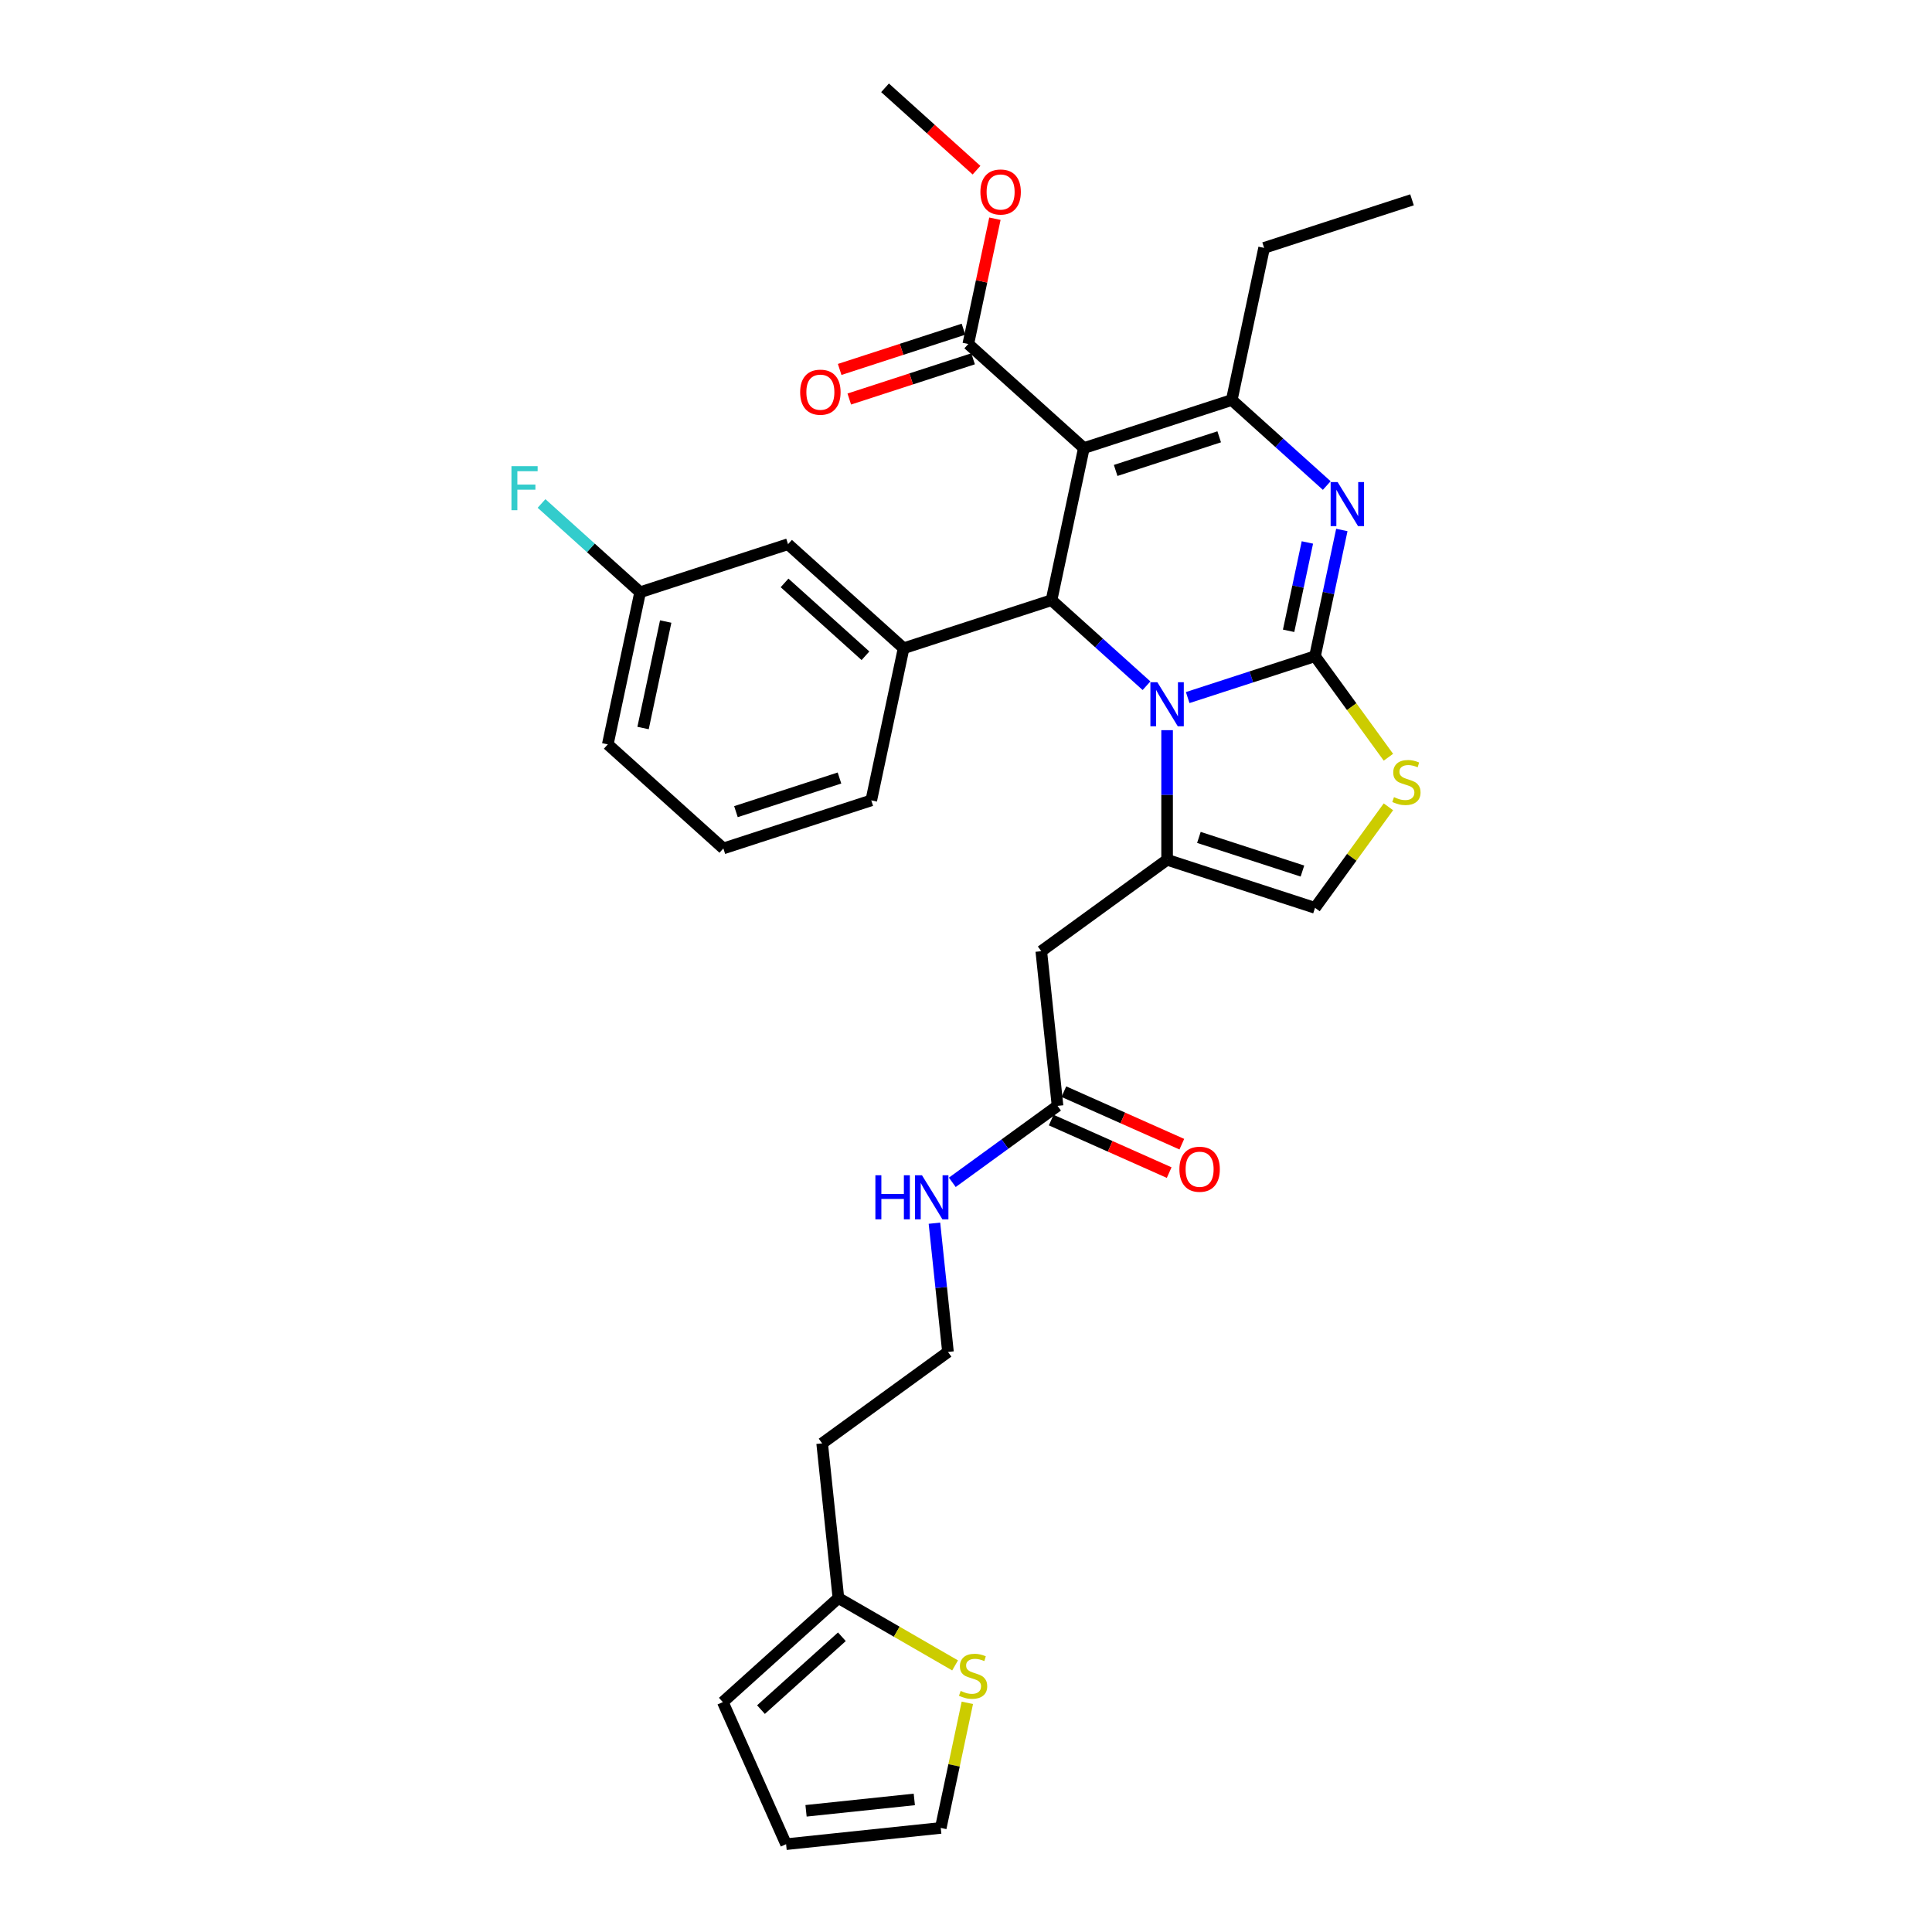<?xml version='1.0' encoding='iso-8859-1'?>
<svg version='1.1' baseProfile='full'
              xmlns='http://www.w3.org/2000/svg'
                      xmlns:rdkit='http://www.rdkit.org/xml'
                      xmlns:xlink='http://www.w3.org/1999/xlink'
                  xml:space='preserve'
width='1000px' height='1000px' viewBox='0 0 1000 1000'>
<!-- END OF HEADER -->
<rect style='opacity:1.0;fill:#FFFFFF;stroke:none' width='1000' height='1000' x='0' y='0'> </rect>
<path class='bond-0' d='M 433.958,827.143 L 425.544,747.085' style='fill:none;fill-rule:evenodd;stroke:#000000;stroke-width:6px;stroke-linecap:butt;stroke-linejoin:miter;stroke-opacity:1' />
<path class='bond-1' d='M 433.958,827.143 L 464.154,844.576' style='fill:none;fill-rule:evenodd;stroke:#000000;stroke-width:6px;stroke-linecap:butt;stroke-linejoin:miter;stroke-opacity:1' />
<path class='bond-1' d='M 464.154,844.576 L 494.35,862.01' style='fill:none;fill-rule:evenodd;stroke:#CCCC00;stroke-width:6px;stroke-linecap:butt;stroke-linejoin:miter;stroke-opacity:1' />
<path class='bond-2' d='M 433.958,827.143 L 374.136,881.007' style='fill:none;fill-rule:evenodd;stroke:#000000;stroke-width:6px;stroke-linecap:butt;stroke-linejoin:miter;stroke-opacity:1' />
<path class='bond-2' d='M 435.758,847.187 L 393.882,884.891' style='fill:none;fill-rule:evenodd;stroke:#000000;stroke-width:6px;stroke-linecap:butt;stroke-linejoin:miter;stroke-opacity:1' />
<path class='bond-3' d='M 547.378,572.396 L 520.145,592.182' style='fill:none;fill-rule:evenodd;stroke:#000000;stroke-width:6px;stroke-linecap:butt;stroke-linejoin:miter;stroke-opacity:1' />
<path class='bond-3' d='M 520.145,592.182 L 492.912,611.969' style='fill:none;fill-rule:evenodd;stroke:#0000FF;stroke-width:6px;stroke-linecap:butt;stroke-linejoin:miter;stroke-opacity:1' />
<path class='bond-4' d='M 544.104,579.75 L 574.635,593.343' style='fill:none;fill-rule:evenodd;stroke:#000000;stroke-width:6px;stroke-linecap:butt;stroke-linejoin:miter;stroke-opacity:1' />
<path class='bond-4' d='M 574.635,593.343 L 605.166,606.937' style='fill:none;fill-rule:evenodd;stroke:#FF0000;stroke-width:6px;stroke-linecap:butt;stroke-linejoin:miter;stroke-opacity:1' />
<path class='bond-4' d='M 550.653,565.042 L 581.183,578.636' style='fill:none;fill-rule:evenodd;stroke:#000000;stroke-width:6px;stroke-linecap:butt;stroke-linejoin:miter;stroke-opacity:1' />
<path class='bond-4' d='M 581.183,578.636 L 611.714,592.229' style='fill:none;fill-rule:evenodd;stroke:#FF0000;stroke-width:6px;stroke-linecap:butt;stroke-linejoin:miter;stroke-opacity:1' />
<path class='bond-5' d='M 547.378,572.396 L 538.964,492.339' style='fill:none;fill-rule:evenodd;stroke:#000000;stroke-width:6px;stroke-linecap:butt;stroke-linejoin:miter;stroke-opacity:1' />
<path class='bond-6' d='M 483.663,633.123 L 487.166,666.446' style='fill:none;fill-rule:evenodd;stroke:#0000FF;stroke-width:6px;stroke-linecap:butt;stroke-linejoin:miter;stroke-opacity:1' />
<path class='bond-6' d='M 487.166,666.446 L 490.668,699.769' style='fill:none;fill-rule:evenodd;stroke:#000000;stroke-width:6px;stroke-linecap:butt;stroke-linejoin:miter;stroke-opacity:1' />
<path class='bond-7' d='M 425.544,747.085 L 490.668,699.769' style='fill:none;fill-rule:evenodd;stroke:#000000;stroke-width:6px;stroke-linecap:butt;stroke-linejoin:miter;stroke-opacity:1' />
<path class='bond-8' d='M 694.533,274.321 L 687.59,306.985' style='fill:none;fill-rule:evenodd;stroke:#0000FF;stroke-width:6px;stroke-linecap:butt;stroke-linejoin:miter;stroke-opacity:1' />
<path class='bond-8' d='M 687.59,306.985 L 680.647,339.649' style='fill:none;fill-rule:evenodd;stroke:#000000;stroke-width:6px;stroke-linecap:butt;stroke-linejoin:miter;stroke-opacity:1' />
<path class='bond-8' d='M 676.702,280.773 L 671.842,303.638' style='fill:none;fill-rule:evenodd;stroke:#0000FF;stroke-width:6px;stroke-linecap:butt;stroke-linejoin:miter;stroke-opacity:1' />
<path class='bond-8' d='M 671.842,303.638 L 666.982,326.503' style='fill:none;fill-rule:evenodd;stroke:#000000;stroke-width:6px;stroke-linecap:butt;stroke-linejoin:miter;stroke-opacity:1' />
<path class='bond-9' d='M 686.726,251.314 L 662.144,229.18' style='fill:none;fill-rule:evenodd;stroke:#0000FF;stroke-width:6px;stroke-linecap:butt;stroke-linejoin:miter;stroke-opacity:1' />
<path class='bond-9' d='M 662.144,229.18 L 637.562,207.046' style='fill:none;fill-rule:evenodd;stroke:#000000;stroke-width:6px;stroke-linecap:butt;stroke-linejoin:miter;stroke-opacity:1' />
<path class='bond-10' d='M 544.267,310.661 L 568.849,332.795' style='fill:none;fill-rule:evenodd;stroke:#000000;stroke-width:6px;stroke-linecap:butt;stroke-linejoin:miter;stroke-opacity:1' />
<path class='bond-10' d='M 568.849,332.795 L 593.431,354.928' style='fill:none;fill-rule:evenodd;stroke:#0000FF;stroke-width:6px;stroke-linecap:butt;stroke-linejoin:miter;stroke-opacity:1' />
<path class='bond-11' d='M 544.267,310.661 L 561.003,231.922' style='fill:none;fill-rule:evenodd;stroke:#000000;stroke-width:6px;stroke-linecap:butt;stroke-linejoin:miter;stroke-opacity:1' />
<path class='bond-12' d='M 544.267,310.661 L 467.708,335.536' style='fill:none;fill-rule:evenodd;stroke:#000000;stroke-width:6px;stroke-linecap:butt;stroke-linejoin:miter;stroke-opacity:1' />
<path class='bond-13' d='M 561.003,231.922 L 501.181,178.058' style='fill:none;fill-rule:evenodd;stroke:#000000;stroke-width:6px;stroke-linecap:butt;stroke-linejoin:miter;stroke-opacity:1' />
<path class='bond-14' d='M 561.003,231.922 L 637.562,207.046' style='fill:none;fill-rule:evenodd;stroke:#000000;stroke-width:6px;stroke-linecap:butt;stroke-linejoin:miter;stroke-opacity:1' />
<path class='bond-14' d='M 577.462,243.502 L 631.053,226.089' style='fill:none;fill-rule:evenodd;stroke:#000000;stroke-width:6px;stroke-linecap:butt;stroke-linejoin:miter;stroke-opacity:1' />
<path class='bond-15' d='M 637.562,207.046 L 654.298,128.307' style='fill:none;fill-rule:evenodd;stroke:#000000;stroke-width:6px;stroke-linecap:butt;stroke-linejoin:miter;stroke-opacity:1' />
<path class='bond-16' d='M 614.747,361.062 L 647.697,350.356' style='fill:none;fill-rule:evenodd;stroke:#0000FF;stroke-width:6px;stroke-linecap:butt;stroke-linejoin:miter;stroke-opacity:1' />
<path class='bond-16' d='M 647.697,350.356 L 680.647,339.649' style='fill:none;fill-rule:evenodd;stroke:#000000;stroke-width:6px;stroke-linecap:butt;stroke-linejoin:miter;stroke-opacity:1' />
<path class='bond-17' d='M 604.089,377.936 L 604.089,411.48' style='fill:none;fill-rule:evenodd;stroke:#0000FF;stroke-width:6px;stroke-linecap:butt;stroke-linejoin:miter;stroke-opacity:1' />
<path class='bond-17' d='M 604.089,411.48 L 604.089,445.023' style='fill:none;fill-rule:evenodd;stroke:#000000;stroke-width:6px;stroke-linecap:butt;stroke-linejoin:miter;stroke-opacity:1' />
<path class='bond-18' d='M 680.647,339.649 L 699.644,365.797' style='fill:none;fill-rule:evenodd;stroke:#000000;stroke-width:6px;stroke-linecap:butt;stroke-linejoin:miter;stroke-opacity:1' />
<path class='bond-18' d='M 699.644,365.797 L 718.641,391.944' style='fill:none;fill-rule:evenodd;stroke:#CCCC00;stroke-width:6px;stroke-linecap:butt;stroke-linejoin:miter;stroke-opacity:1' />
<path class='bond-19' d='M 718.641,417.604 L 699.644,443.751' style='fill:none;fill-rule:evenodd;stroke:#CCCC00;stroke-width:6px;stroke-linecap:butt;stroke-linejoin:miter;stroke-opacity:1' />
<path class='bond-19' d='M 699.644,443.751 L 680.647,469.899' style='fill:none;fill-rule:evenodd;stroke:#000000;stroke-width:6px;stroke-linecap:butt;stroke-linejoin:miter;stroke-opacity:1' />
<path class='bond-20' d='M 680.647,469.899 L 604.089,445.023' style='fill:none;fill-rule:evenodd;stroke:#000000;stroke-width:6px;stroke-linecap:butt;stroke-linejoin:miter;stroke-opacity:1' />
<path class='bond-20' d='M 674.138,450.856 L 620.547,433.443' style='fill:none;fill-rule:evenodd;stroke:#000000;stroke-width:6px;stroke-linecap:butt;stroke-linejoin:miter;stroke-opacity:1' />
<path class='bond-21' d='M 604.089,445.023 L 538.964,492.339' style='fill:none;fill-rule:evenodd;stroke:#000000;stroke-width:6px;stroke-linecap:butt;stroke-linejoin:miter;stroke-opacity:1' />
<path class='bond-22' d='M 407.886,281.672 L 467.708,335.536' style='fill:none;fill-rule:evenodd;stroke:#000000;stroke-width:6px;stroke-linecap:butt;stroke-linejoin:miter;stroke-opacity:1' />
<path class='bond-22' d='M 406.087,301.716 L 447.962,339.421' style='fill:none;fill-rule:evenodd;stroke:#000000;stroke-width:6px;stroke-linecap:butt;stroke-linejoin:miter;stroke-opacity:1' />
<path class='bond-23' d='M 407.886,281.672 L 331.328,306.548' style='fill:none;fill-rule:evenodd;stroke:#000000;stroke-width:6px;stroke-linecap:butt;stroke-linejoin:miter;stroke-opacity:1' />
<path class='bond-24' d='M 501.181,178.058 L 508.073,145.635' style='fill:none;fill-rule:evenodd;stroke:#000000;stroke-width:6px;stroke-linecap:butt;stroke-linejoin:miter;stroke-opacity:1' />
<path class='bond-24' d='M 508.073,145.635 L 514.965,113.212' style='fill:none;fill-rule:evenodd;stroke:#FF0000;stroke-width:6px;stroke-linecap:butt;stroke-linejoin:miter;stroke-opacity:1' />
<path class='bond-25' d='M 498.694,170.402 L 466.653,180.813' style='fill:none;fill-rule:evenodd;stroke:#000000;stroke-width:6px;stroke-linecap:butt;stroke-linejoin:miter;stroke-opacity:1' />
<path class='bond-25' d='M 466.653,180.813 L 434.613,191.223' style='fill:none;fill-rule:evenodd;stroke:#FF0000;stroke-width:6px;stroke-linecap:butt;stroke-linejoin:miter;stroke-opacity:1' />
<path class='bond-25' d='M 503.669,185.714 L 471.628,196.124' style='fill:none;fill-rule:evenodd;stroke:#000000;stroke-width:6px;stroke-linecap:butt;stroke-linejoin:miter;stroke-opacity:1' />
<path class='bond-25' d='M 471.628,196.124 L 439.588,206.535' style='fill:none;fill-rule:evenodd;stroke:#FF0000;stroke-width:6px;stroke-linecap:butt;stroke-linejoin:miter;stroke-opacity:1' />
<path class='bond-26' d='M 505.441,88.084 L 481.768,66.769' style='fill:none;fill-rule:evenodd;stroke:#FF0000;stroke-width:6px;stroke-linecap:butt;stroke-linejoin:miter;stroke-opacity:1' />
<path class='bond-26' d='M 481.768,66.769 L 458.096,45.455' style='fill:none;fill-rule:evenodd;stroke:#000000;stroke-width:6px;stroke-linecap:butt;stroke-linejoin:miter;stroke-opacity:1' />
<path class='bond-27' d='M 331.328,306.548 L 305.812,283.573' style='fill:none;fill-rule:evenodd;stroke:#000000;stroke-width:6px;stroke-linecap:butt;stroke-linejoin:miter;stroke-opacity:1' />
<path class='bond-27' d='M 305.812,283.573 L 280.296,260.599' style='fill:none;fill-rule:evenodd;stroke:#33CCCC;stroke-width:6px;stroke-linecap:butt;stroke-linejoin:miter;stroke-opacity:1' />
<path class='bond-28' d='M 331.328,306.548 L 314.591,385.287' style='fill:none;fill-rule:evenodd;stroke:#000000;stroke-width:6px;stroke-linecap:butt;stroke-linejoin:miter;stroke-opacity:1' />
<path class='bond-28' d='M 344.565,321.706 L 332.85,376.823' style='fill:none;fill-rule:evenodd;stroke:#000000;stroke-width:6px;stroke-linecap:butt;stroke-linejoin:miter;stroke-opacity:1' />
<path class='bond-29' d='M 467.708,335.536 L 450.972,414.276' style='fill:none;fill-rule:evenodd;stroke:#000000;stroke-width:6px;stroke-linecap:butt;stroke-linejoin:miter;stroke-opacity:1' />
<path class='bond-30' d='M 654.298,128.307 L 730.857,103.432' style='fill:none;fill-rule:evenodd;stroke:#000000;stroke-width:6px;stroke-linecap:butt;stroke-linejoin:miter;stroke-opacity:1' />
<path class='bond-31' d='M 374.413,439.151 L 450.972,414.276' style='fill:none;fill-rule:evenodd;stroke:#000000;stroke-width:6px;stroke-linecap:butt;stroke-linejoin:miter;stroke-opacity:1' />
<path class='bond-31' d='M 380.922,420.108 L 434.513,402.695' style='fill:none;fill-rule:evenodd;stroke:#000000;stroke-width:6px;stroke-linecap:butt;stroke-linejoin:miter;stroke-opacity:1' />
<path class='bond-32' d='M 374.413,439.151 L 314.591,385.287' style='fill:none;fill-rule:evenodd;stroke:#000000;stroke-width:6px;stroke-linecap:butt;stroke-linejoin:miter;stroke-opacity:1' />
<path class='bond-33' d='M 500.698,881.382 L 493.817,913.757' style='fill:none;fill-rule:evenodd;stroke:#CCCC00;stroke-width:6px;stroke-linecap:butt;stroke-linejoin:miter;stroke-opacity:1' />
<path class='bond-33' d='M 493.817,913.757 L 486.935,946.131' style='fill:none;fill-rule:evenodd;stroke:#000000;stroke-width:6px;stroke-linecap:butt;stroke-linejoin:miter;stroke-opacity:1' />
<path class='bond-34' d='M 486.935,946.131 L 406.878,954.545' style='fill:none;fill-rule:evenodd;stroke:#000000;stroke-width:6px;stroke-linecap:butt;stroke-linejoin:miter;stroke-opacity:1' />
<path class='bond-34' d='M 473.244,931.382 L 417.204,937.272' style='fill:none;fill-rule:evenodd;stroke:#000000;stroke-width:6px;stroke-linecap:butt;stroke-linejoin:miter;stroke-opacity:1' />
<path class='bond-35' d='M 406.878,954.545 L 374.136,881.007' style='fill:none;fill-rule:evenodd;stroke:#000000;stroke-width:6px;stroke-linecap:butt;stroke-linejoin:miter;stroke-opacity:1' />
<path  class='atom-2' d='M 453.097 608.314
L 456.189 608.314
L 456.189 618.006
L 467.845 618.006
L 467.845 608.314
L 470.936 608.314
L 470.936 631.111
L 467.845 631.111
L 467.845 620.581
L 456.189 620.581
L 456.189 631.111
L 453.097 631.111
L 453.097 608.314
' fill='#0000FF'/>
<path  class='atom-2' d='M 477.215 608.314
L 484.685 620.388
Q 485.426 621.58, 486.617 623.737
Q 487.808 625.894, 487.873 626.023
L 487.873 608.314
L 490.899 608.314
L 490.899 631.111
L 487.776 631.111
L 479.758 617.909
Q 478.825 616.363, 477.827 614.592
Q 476.861 612.821, 476.571 612.274
L 476.571 631.111
L 473.608 631.111
L 473.608 608.314
L 477.215 608.314
' fill='#0000FF'/>
<path  class='atom-3' d='M 610.453 605.202
Q 610.453 599.728, 613.157 596.67
Q 615.862 593.611, 620.917 593.611
Q 625.973 593.611, 628.677 596.67
Q 631.382 599.728, 631.382 605.202
Q 631.382 610.741, 628.645 613.896
Q 625.908 617.02, 620.917 617.02
Q 615.894 617.02, 613.157 613.896
Q 610.453 610.773, 610.453 605.202
M 620.917 614.444
Q 624.395 614.444, 626.262 612.125
Q 628.162 609.775, 628.162 605.202
Q 628.162 600.727, 626.262 598.473
Q 624.395 596.187, 620.917 596.187
Q 617.44 596.187, 615.54 598.441
Q 613.673 600.694, 613.673 605.202
Q 613.673 609.807, 615.54 612.125
Q 617.44 614.444, 620.917 614.444
' fill='#FF0000'/>
<path  class='atom-5' d='M 692.344 249.512
L 699.815 261.586
Q 700.555 262.778, 701.747 264.935
Q 702.938 267.092, 703.002 267.221
L 703.002 249.512
L 706.029 249.512
L 706.029 272.309
L 702.906 272.309
L 694.888 259.107
Q 693.954 257.561, 692.956 255.791
Q 691.99 254.02, 691.7 253.472
L 691.7 272.309
L 688.738 272.309
L 688.738 249.512
L 692.344 249.512
' fill='#0000FF'/>
<path  class='atom-9' d='M 599.049 353.126
L 606.52 365.201
Q 607.26 366.392, 608.452 368.55
Q 609.643 370.707, 609.707 370.836
L 609.707 353.126
L 612.734 353.126
L 612.734 375.923
L 609.611 375.923
L 601.593 362.722
Q 600.659 361.176, 599.661 359.405
Q 598.695 357.634, 598.405 357.087
L 598.405 375.923
L 595.443 375.923
L 595.443 353.126
L 599.049 353.126
' fill='#0000FF'/>
<path  class='atom-11' d='M 721.523 412.598
Q 721.781 412.695, 722.843 413.146
Q 723.906 413.597, 725.065 413.886
Q 726.256 414.144, 727.415 414.144
Q 729.573 414.144, 730.829 413.114
Q 732.084 412.051, 732.084 410.216
Q 732.084 408.96, 731.44 408.187
Q 730.829 407.414, 729.863 406.996
Q 728.897 406.577, 727.287 406.094
Q 725.258 405.482, 724.035 404.903
Q 722.843 404.323, 721.974 403.1
Q 721.137 401.876, 721.137 399.815
Q 721.137 396.95, 723.069 395.179
Q 725.033 393.408, 728.897 393.408
Q 731.537 393.408, 734.532 394.663
L 733.791 397.143
Q 731.054 396.016, 728.993 396.016
Q 726.772 396.016, 725.548 396.95
Q 724.324 397.851, 724.357 399.429
Q 724.357 400.653, 724.968 401.393
Q 725.612 402.134, 726.514 402.552
Q 727.448 402.971, 728.993 403.454
Q 731.054 404.098, 732.278 404.742
Q 733.501 405.386, 734.371 406.706
Q 735.272 407.994, 735.272 410.216
Q 735.272 413.371, 733.147 415.078
Q 731.054 416.752, 727.544 416.752
Q 725.516 416.752, 723.97 416.301
Q 722.457 415.883, 720.654 415.142
L 721.523 412.598
' fill='#CCCC00'/>
<path  class='atom-17' d='M 507.453 99.383
Q 507.453 93.909, 510.158 90.85
Q 512.863 87.791, 517.918 87.791
Q 522.973 87.791, 525.678 90.85
Q 528.383 93.909, 528.383 99.383
Q 528.383 104.921, 525.646 108.077
Q 522.909 111.2, 517.918 111.2
Q 512.895 111.2, 510.158 108.077
Q 507.453 104.953, 507.453 99.383
M 517.918 108.624
Q 521.395 108.624, 523.263 106.306
Q 525.163 103.955, 525.163 99.383
Q 525.163 94.907, 523.263 92.653
Q 521.395 90.367, 517.918 90.367
Q 514.44 90.367, 512.541 92.621
Q 510.673 94.875, 510.673 99.383
Q 510.673 103.987, 512.541 106.306
Q 514.44 108.624, 517.918 108.624
' fill='#FF0000'/>
<path  class='atom-18' d='M 414.158 202.998
Q 414.158 197.524, 416.863 194.465
Q 419.568 191.406, 424.623 191.406
Q 429.678 191.406, 432.383 194.465
Q 435.088 197.524, 435.088 202.998
Q 435.088 208.536, 432.351 211.691
Q 429.614 214.815, 424.623 214.815
Q 419.6 214.815, 416.863 211.691
Q 414.158 208.568, 414.158 202.998
M 424.623 212.239
Q 428.1 212.239, 429.968 209.92
Q 431.868 207.57, 431.868 202.998
Q 431.868 198.522, 429.968 196.268
Q 428.1 193.982, 424.623 193.982
Q 421.145 193.982, 419.246 196.236
Q 417.378 198.49, 417.378 202.998
Q 417.378 207.602, 419.246 209.92
Q 421.145 212.239, 424.623 212.239
' fill='#FF0000'/>
<path  class='atom-24' d='M 264.728 241.285
L 278.284 241.285
L 278.284 243.893
L 267.787 243.893
L 267.787 250.816
L 277.125 250.816
L 277.125 253.457
L 267.787 253.457
L 267.787 264.082
L 264.728 264.082
L 264.728 241.285
' fill='#33CCCC'/>
<path  class='atom-29' d='M 497.232 875.216
Q 497.489 875.313, 498.552 875.764
Q 499.615 876.214, 500.774 876.504
Q 501.965 876.762, 503.124 876.762
Q 505.282 876.762, 506.537 875.731
Q 507.793 874.669, 507.793 872.833
Q 507.793 871.578, 507.149 870.805
Q 506.537 870.032, 505.572 869.614
Q 504.606 869.195, 502.996 868.712
Q 500.967 868.1, 499.743 867.521
Q 498.552 866.941, 497.683 865.717
Q 496.845 864.494, 496.845 862.433
Q 496.845 859.567, 498.777 857.796
Q 500.742 856.025, 504.606 856.025
Q 507.246 856.025, 510.24 857.281
L 509.5 859.761
Q 506.763 858.634, 504.702 858.634
Q 502.48 858.634, 501.257 859.567
Q 500.033 860.469, 500.065 862.047
Q 500.065 863.27, 500.677 864.011
Q 501.321 864.751, 502.223 865.17
Q 503.157 865.589, 504.702 866.072
Q 506.763 866.716, 507.986 867.36
Q 509.21 868.004, 510.079 869.324
Q 510.981 870.612, 510.981 872.833
Q 510.981 875.989, 508.856 877.696
Q 506.763 879.37, 503.253 879.37
Q 501.225 879.37, 499.679 878.919
Q 498.166 878.501, 496.362 877.76
L 497.232 875.216
' fill='#CCCC00'/>
</svg>
